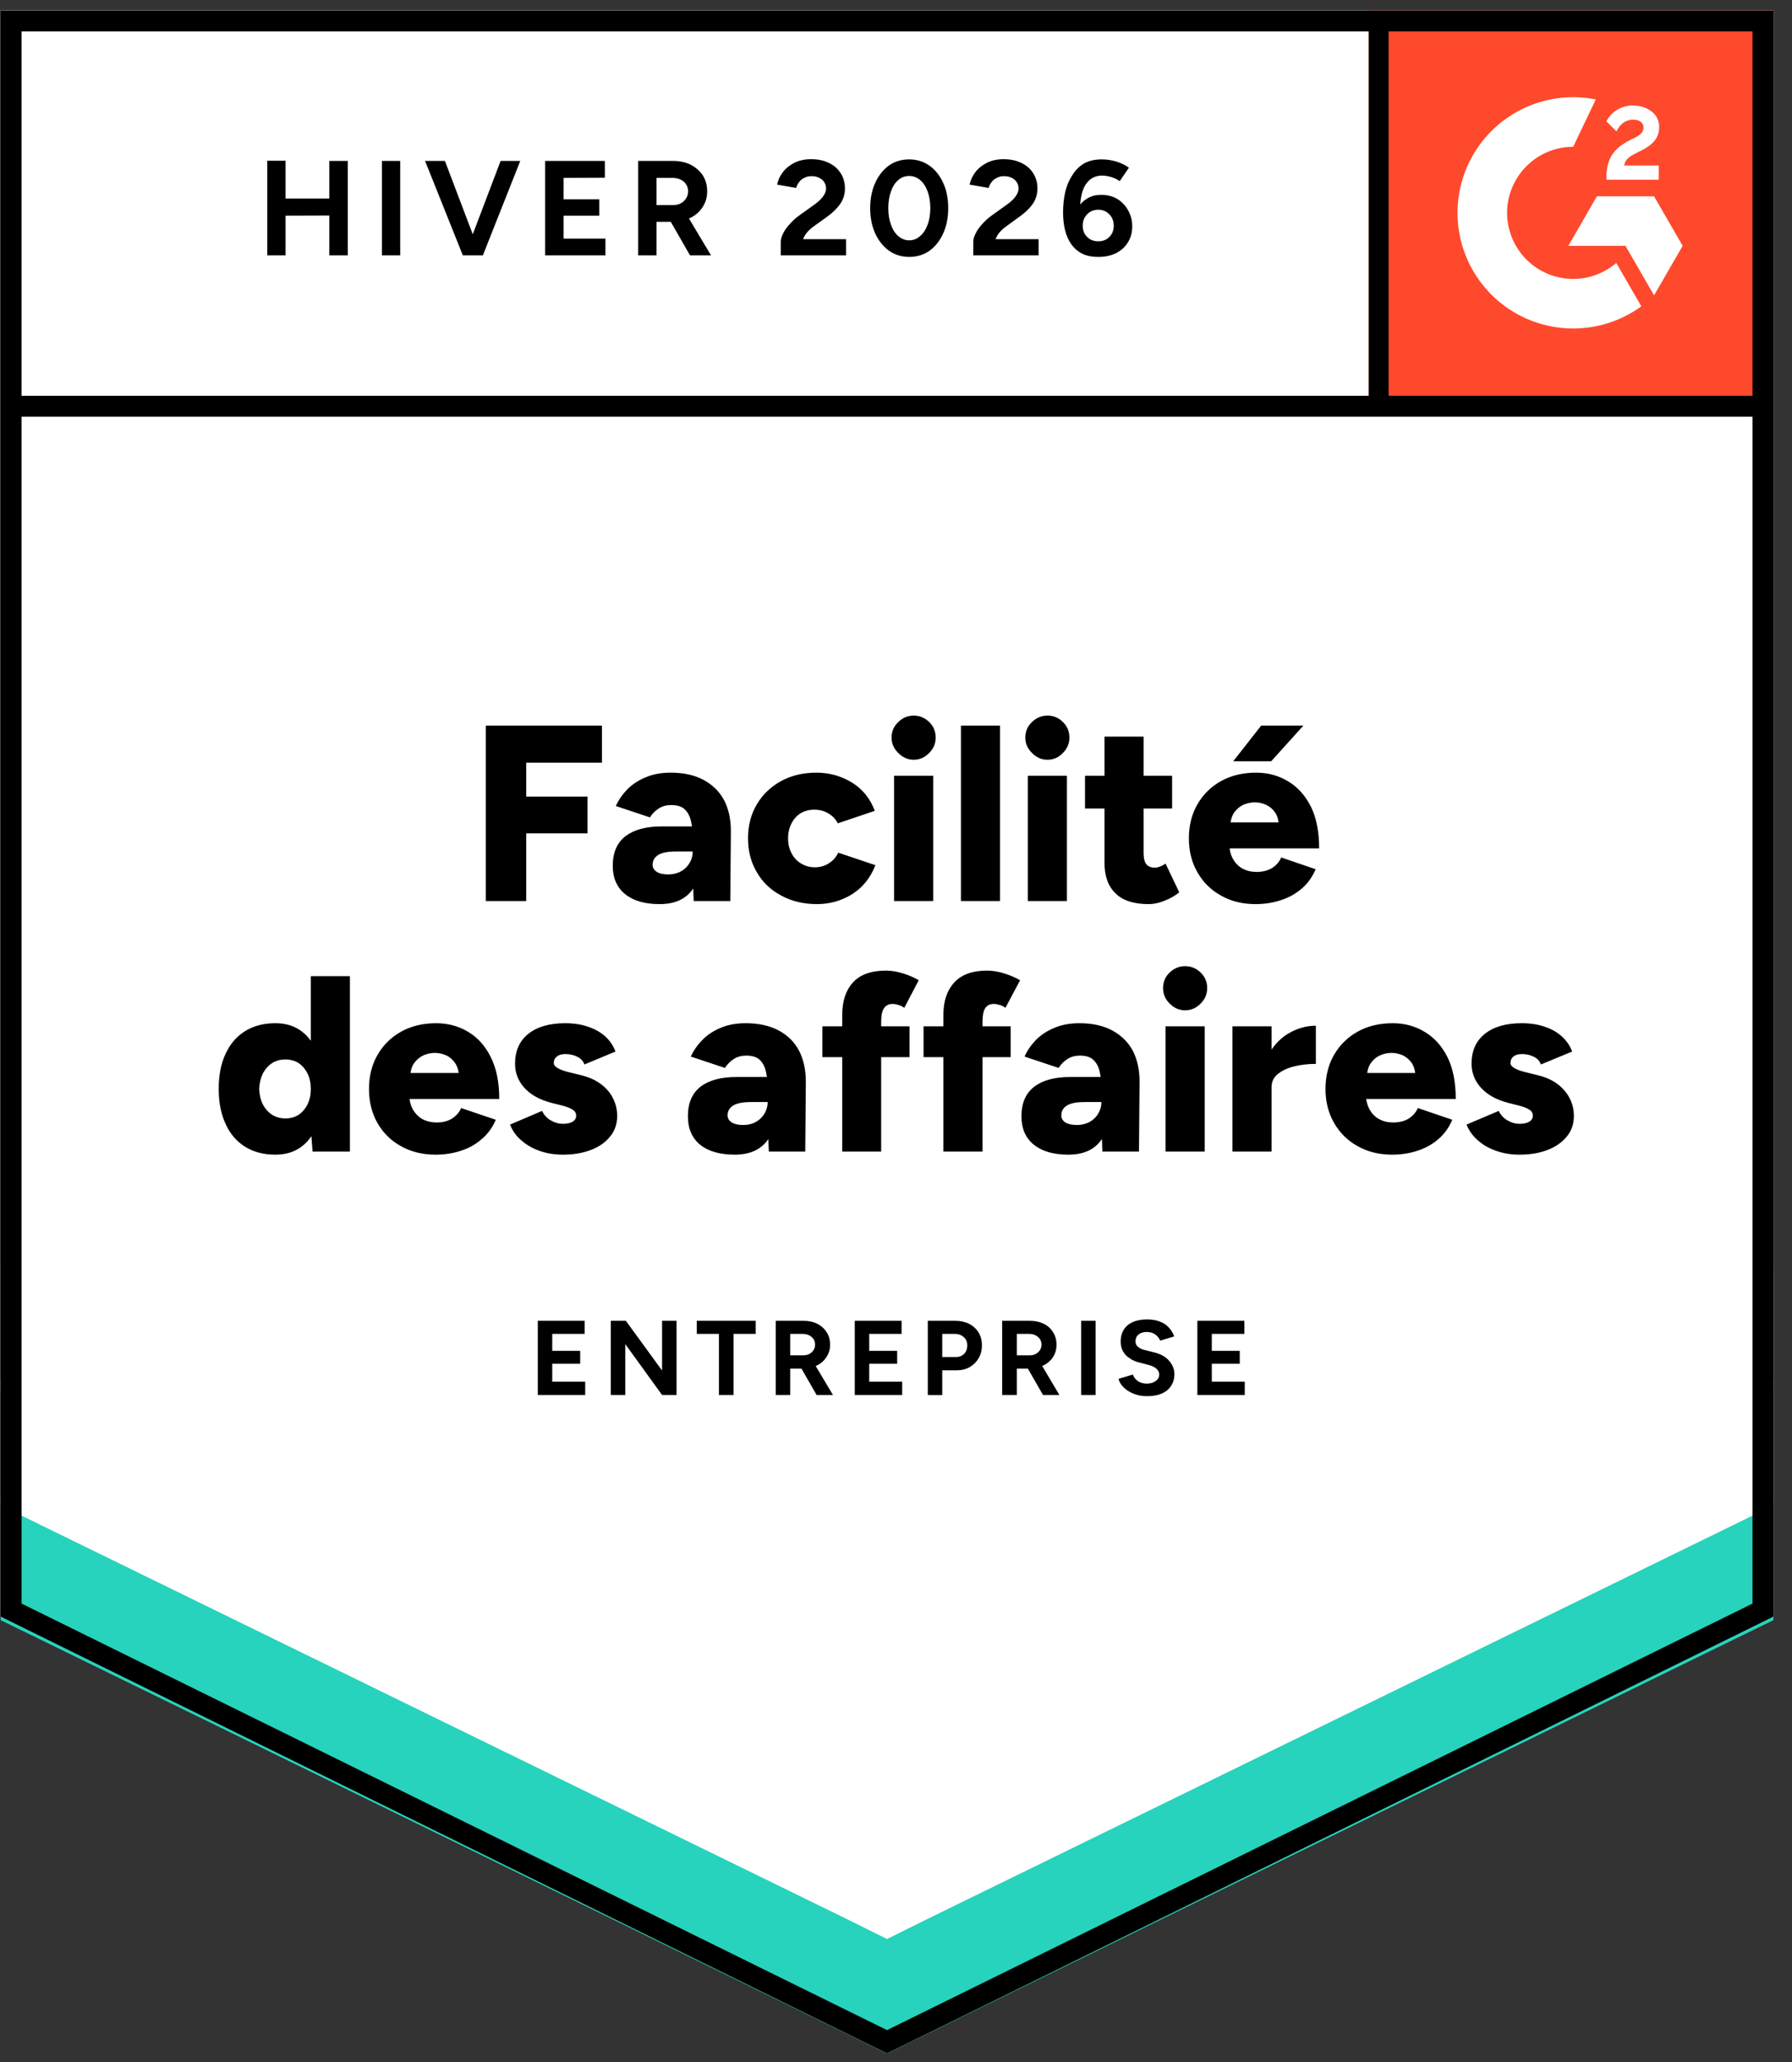 <svg xmlns="http://www.w3.org/2000/svg" fill="none" viewBox="0 0 93 107"><rect x="0" y="0" width="93" height="107" fill="#333333" stroke="none"/><path fill="#fff" d="m.035 83.877 46 22.666 46-22.666V.543h-92v83.334z"/><path fill="#fff" d="m.035 83.877 46 22.666 46-22.666V.543h-92v83.334z"/><path fill="#000" d="M17.09 13.25v-4.9h.96v4.9Zm-3.22 0V8.34h.95v4.91Zm.71-2.06v-.89h2.97v.88Zm5.24 2.06v-4.9h.95v4.9Zm4.3 0 1.86-4.9H27l-1.94 4.9Zm-.1 0-1.96-4.9h1.03l1.86 4.9Zm4.27 0v-4.9h3.1v.87l-2.14.01v1.11h1.85v.85h-1.85v1.19h2.17v.87Zm4.83 0v-4.9h1.82q.51 0 .91.2.4.21.63.56.22.35.22.82 0 .46-.24.82-.23.36-.64.56-.4.2-.92.2h-.83v1.74Zm2.69 0-1.13-1.97.73-.52 1.49 2.49Zm-1.74-2.61h.87q.22 0 .39-.09t.27-.25q.11-.16.11-.37 0-.31-.23-.51-.23-.19-.59-.19h-.82Zm6.45 2.61v-.71q0-.2.13-.44.12-.25.35-.49.22-.25.52-.46l.74-.53q.16-.11.29-.24.14-.13.23-.29.09-.16.09-.3 0-.19-.09-.33-.09-.15-.26-.23-.16-.09-.41-.09-.21 0-.37.09-.17.08-.27.22-.11.14-.15.3l-.99-.17q.07-.35.3-.65.23-.3.61-.49.37-.18.85-.18.55 0 .94.2.39.19.6.53.22.34.22.79t-.25.81q-.25.35-.68.66l-.67.48q-.2.14-.35.31-.15.17-.22.37h2.23v.84Zm6.67.08q-.6 0-1.05-.32-.46-.33-.72-.9-.26-.57-.26-1.31 0-.74.26-1.31.26-.57.71-.9.45-.32 1.05-.32.59 0 1.05.32.46.33.72.9.26.57.26 1.31 0 .74-.26 1.31-.26.57-.71.9-.46.32-1.05.32Zm0-.86q.31 0 .56-.22.25-.21.39-.59.14-.37.14-.86t-.14-.87q-.14-.38-.39-.59-.25-.21-.57-.21-.32 0-.56.21-.25.21-.38.59-.14.38-.14.87t.14.86q.13.38.38.59.25.22.57.22Zm3.32.78v-.71q0-.2.13-.44.12-.25.35-.49.22-.25.52-.46l.74-.53q.16-.11.29-.24.14-.13.23-.29.09-.16.09-.3 0-.19-.09-.33-.09-.15-.26-.23-.17-.09-.41-.09-.21 0-.37.09-.17.08-.27.22-.11.14-.15.3l-.99-.17q.07-.35.3-.65.23-.3.61-.49.37-.18.85-.18.54 0 .94.2.39.19.6.53.22.34.22.79t-.25.81q-.25.35-.69.66l-.66.48q-.2.14-.35.31-.15.17-.22.37h2.23v.84Zm6.49.08q-.5 0-.84-.17-.35-.18-.57-.5-.22-.31-.32-.73t-.1-.9q0-.56.11-1.06.12-.5.37-.88.24-.39.61-.61.38-.21.91-.21.39 0 .76.11.36.11.66.32l-.48.7q-.21-.15-.46-.22t-.46-.07q-.54 0-.85.47-.31.48-.29 1.51l-.19-.14q.16-.38.5-.61.33-.23.79-.23.47 0 .83.21.36.22.57.6.21.37.21.83 0 .46-.22.82-.22.36-.61.56-.4.2-.93.2Zm0-.81q.23 0 .41-.1.18-.11.29-.29.1-.18.1-.42t-.1-.42q-.11-.19-.29-.3-.18-.11-.41-.11-.23 0-.42.11-.18.11-.29.3-.1.18-.1.42t.1.42q.11.18.29.29.19.1.42.1Z" style="white-space:pre"/><g fill="#000" style="white-space:pre"><path d="M25.21 46.75v-9.1h6.03v1.92h-3.93v1.76h3.18v1.91h-3.18v3.51Zm10.79 0-.05-1.4v-1.84q0-.52-.09-.91t-.33-.61q-.23-.22-.7-.22-.36 0-.63.17-.28.17-.47.47l-1.77-.59q.22-.48.6-.87.39-.39.95-.62.56-.24 1.3-.24 1.01 0 1.71.38t1.06 1.05q.35.68.35 1.6l-.03 3.63Zm-1.77.16q-1.15 0-1.79-.52-.64-.52-.64-1.47 0-1.03.67-1.54.66-.5 1.86-.5h1.78v1.3h-1.02q-.65 0-.93.18-.29.18-.29.51 0 .23.22.37.21.13.59.13.37 0 .66-.16.29-.16.45-.44.16-.27.16-.59h.51q0 1.3-.55 2.01-.54.72-1.68.72Zm8.17 0q-1.04 0-1.85-.44-.82-.43-1.27-1.21-.46-.77-.46-1.76 0-1 .46-1.77.45-.76 1.25-1.2.8-.44 1.84-.44 1 0 1.84.51.83.51 1.19 1.47l-1.92.65q-.15-.31-.48-.51-.33-.2-.73-.2-.4 0-.71.18-.31.19-.48.53-.18.34-.18.78t.18.77q.17.34.49.53.32.2.72.2.41 0 .73-.21.33-.21.48-.55l1.93.65q-.38.98-1.2 1.5-.83.52-1.83.52Zm4-.16v-6.5h2.03v6.5Zm1.02-7.33q-.46 0-.8-.35-.35-.34-.35-.8 0-.48.35-.81.34-.33.8-.33t.8.33q.34.33.34.81 0 .46-.34.8-.34.35-.8.35Zm2.45 7.33v-9.1h2.03v9.1Zm3.47 0v-6.5h2.03v6.5Zm1.02-7.33q-.46 0-.8-.35-.35-.34-.35-.8 0-.48.35-.81.34-.33.8-.33.47 0 .8.33.34.33.34.81 0 .46-.34.8-.33.35-.8.35Zm5.25 7.49q-1.16 0-1.72-.56-.57-.55-.57-1.58v-6.55h2.03v6.05q0 .39.14.57.15.18.45.18.11 0 .27-.06.15-.06.28-.15l.71 1.49q-.32.26-.75.43-.44.18-.84.18Zm-3.3-4.96v-1.7h4.52v1.7Zm8.85 4.96q-1.01 0-1.79-.44-.78-.43-1.22-1.2-.45-.77-.45-1.77 0-1.01.45-1.78t1.23-1.2q.78-.43 1.81-.43.92 0 1.66.45.74.44 1.18 1.31.43.87.43 2.17h-4.88l.22-.25q0 .45.18.78.18.34.51.52.32.17.72.17.48 0 .82-.21.33-.22.46-.54l1.79.61q-.26.61-.73 1.01-.48.41-1.09.6-.61.2-1.3.2Zm-1.31-3.98-.21-.26h2.91l-.18.26q0-.48-.19-.77-.2-.28-.49-.41-.28-.12-.57-.12-.28 0-.58.12-.29.13-.49.41-.2.29-.2.77ZM64 39.5l1.45-1.85h2.19l-1.67 1.85ZM16.22 59.75l-.09-1.21v-7.89h2.03v9.1Zm-1.93.16q-.91 0-1.57-.41t-1.01-1.18q-.36-.77-.36-1.82 0-1.07.36-1.83.35-.76 1.01-1.17.66-.41 1.57-.41.8 0 1.35.41.56.41.83 1.17.27.76.27 1.83 0 1.05-.27 1.82t-.83 1.18q-.55.41-1.35.41Zm.53-1.88q.38 0 .68-.19.29-.2.46-.54.17-.34.17-.8 0-.45-.17-.8-.17-.34-.46-.54-.3-.19-.69-.19-.39 0-.69.19-.3.2-.48.54-.17.35-.19.8.02.46.19.8.18.34.48.54.31.19.7.19Zm7.79 1.88q-1.02 0-1.8-.44-.78-.43-1.22-1.2-.44-.77-.44-1.77 0-1.01.45-1.78t1.23-1.2q.78-.43 1.8-.43.93 0 1.67.45.74.44 1.17 1.31.44.87.44 2.17h-4.89l.22-.25q0 .45.18.78.19.34.51.52.33.17.73.17.48 0 .81-.21.33-.22.46-.54l1.8.61q-.26.61-.74 1.01-.47.41-1.08.6-.61.2-1.3.2Zm-1.32-3.98-.2-.26H24l-.18.26q0-.48-.2-.77-.19-.28-.48-.41-.29-.12-.57-.12-.29 0-.58.12-.29.13-.5.41-.2.29-.2.77Zm7.92 3.98q-.64 0-1.19-.19-.55-.19-.95-.54-.41-.34-.6-.83l1.66-.71q.17.34.47.5.3.17.61.17.33 0 .51-.11t.18-.31q0-.21-.19-.32-.19-.12-.54-.21l-.56-.14q-.91-.24-1.4-.78-.48-.54-.48-1.25 0-1 .69-1.55t1.91-.55q.69 0 1.21.19.53.18.89.51.35.33.51.77l-1.61.67q-.09-.26-.37-.4t-.62-.14q-.29 0-.44.13-.16.12-.16.33 0 .15.19.26.19.12.55.21l.69.17q.61.15 1.03.47.42.32.62.74.21.42.21.9 0 .62-.36 1.06-.35.45-.99.7-.64.25-1.47.25Zm10.69-.16-.06-1.4v-1.84q0-.52-.09-.91t-.32-.61q-.24-.22-.7-.22-.37 0-.64.17t-.47.47l-1.77-.59q.22-.48.61-.87.38-.39.94-.62.56-.24 1.3-.24 1.01 0 1.72.38.7.38 1.05 1.05.35.68.35 1.6l-.03 3.63Zm-1.77.16q-1.16 0-1.8-.52-.63-.52-.63-1.47 0-1.03.66-1.54.66-.5 1.86-.5H40v1.3h-1.01q-.65 0-.94.18-.29.18-.29.51 0 .23.22.37.21.13.59.13t.66-.16q.29-.16.45-.44.16-.27.16-.59h.51q0 1.3-.54 2.01-.55.72-1.68.72Zm5.58-.16v-7.1q0-1.06.55-1.67.56-.62 1.72-.62.43 0 .9.15.47.15.8.35l-.75 1.43q-.16-.11-.31-.15-.16-.05-.29-.05-.31 0-.45.22-.15.21-.15.71v6.73Zm-1.03-4.9v-1.6h4.52v1.6Zm6.28 4.9v-7.1q0-1.06.56-1.67.56-.62 1.71-.62.43 0 .9.15.47.15.81.35l-.76 1.43q-.15-.11-.31-.15-.16-.05-.29-.05-.31 0-.45.22-.14.21-.14.71v6.73Zm-1.03-4.9v-1.6h4.52v1.6Zm9.28 4.9-.05-1.4v-1.84q0-.52-.09-.91t-.33-.61q-.23-.22-.7-.22-.36 0-.63.17-.28.17-.47.47l-1.77-.59q.22-.48.6-.87.39-.39.95-.62.56-.24 1.3-.24 1.01 0 1.71.38t1.06 1.05q.35.68.35 1.6l-.03 3.63Zm-1.77.16q-1.15 0-1.79-.52-.64-.52-.64-1.47 0-1.03.67-1.54.66-.5 1.86-.5h1.78v1.3H56.3q-.65 0-.93.18-.29.18-.29.51 0 .23.21.37.22.13.6.13.37 0 .66-.16.29-.16.45-.44.16-.27.16-.59h.51q0 1.3-.55 2.01-.54.72-1.68.72Zm5.05-.16v-6.5h2.03v6.5Zm1.01-7.33q-.45 0-.8-.35-.34-.34-.34-.8 0-.48.34-.81.35-.33.8-.33.47 0 .81.33.34.33.34.81 0 .46-.34.8-.34.35-.81.35Zm3.95 3.96q0-1.05.43-1.75.42-.7 1.06-1.05.65-.36 1.35-.36v1.98q-.6 0-1.13.13-.52.13-.85.4-.32.26-.32.68Zm-1.49 3.37v-6.5h2.03v6.5Zm8.29.16q-1.01 0-1.79-.44-.78-.43-1.22-1.2-.45-.77-.45-1.77 0-1.01.45-1.78t1.23-1.2q.78-.43 1.81-.43.92 0 1.66.45.74.44 1.18 1.31.43.87.43 2.17h-4.88l.22-.25q0 .45.18.78.18.34.51.52.32.17.72.17.49 0 .82-.21.33-.22.46-.54l1.79.61q-.26.61-.73 1.01-.48.41-1.09.6-.61.2-1.3.2Zm-1.31-3.98-.21-.26h2.91l-.18.26q0-.48-.19-.77-.2-.28-.48-.41-.29-.12-.58-.12-.28 0-.57.12-.3.13-.5.41-.2.29-.2.77Zm7.92 3.98q-.64 0-1.19-.19-.56-.19-.96-.54-.4-.34-.6-.83l1.67-.71q.17.34.47.5.29.17.61.17t.5-.11q.19-.11.19-.31 0-.21-.19-.32-.19-.12-.54-.21l-.56-.14q-.91-.24-1.4-.78-.49-.54-.49-1.25 0-1 .69-1.55t1.91-.55q.69 0 1.22.19.53.18.88.51.36.33.52.77l-1.62.67q-.09-.26-.37-.4t-.61-.14q-.29 0-.45.13-.15.12-.15.33 0 .15.19.26.19.12.55.21l.69.17q.61.15 1.03.47.41.32.62.74.21.42.21.9 0 .62-.36 1.06-.36.45-.99.7-.64.25-1.47.25Z"/></g><path fill="#000" d="M27.91 72.38v-3.85h2.43v.68h-1.68v.88h1.45v.67h-1.45v.93h1.71v.69Zm3.79 0v-3.85h.78l1.88 2.58v-2.58h.75v3.85h-.75l-1.91-2.64v2.64Zm5.61 0v-3.17h-1.15v-.68h3.06v.68h-1.15v3.17Zm2.95 0v-3.85h1.43q.41 0 .72.15.31.16.49.44t.18.65q0 .36-.19.64-.18.29-.5.44-.32.16-.73.16h-.65v1.37Zm2.12 0-.89-1.55.57-.41 1.17 1.96Zm-1.37-2.06h.69q.17 0 .3-.07.14-.07.22-.2.08-.12.08-.28 0-.25-.18-.4-.18-.16-.46-.16h-.65Zm3.35 2.06v-3.85h2.43v.68h-1.68v.88h1.45v.67h-1.45v.93h1.71v.69Zm3.79 0v-3.85h1.43q.4 0 .72.16.31.16.49.45.17.29.17.67 0 .37-.17.66-.17.29-.46.46-.3.17-.69.17h-.74v1.28Zm.75-1.97h.72q.25 0 .42-.17.16-.17.16-.43 0-.27-.18-.43-.18-.17-.46-.17h-.66Zm3.11 1.97v-3.85h1.43q.41 0 .72.15.32.16.49.44.18.28.18.65 0 .36-.18.64-.19.29-.51.44-.32.16-.72.16h-.65v1.37Zm2.12 0-.89-1.55.58-.41 1.16 1.96Zm-1.36-2.06h.68q.17 0 .3-.07.14-.07.22-.2.08-.12.08-.28 0-.25-.18-.4-.18-.16-.46-.16h-.64Zm3.34 2.06v-3.85h.75v3.85Zm3.43.06q-.29 0-.54-.07-.25-.07-.45-.2t-.33-.29q-.13-.16-.17-.34l.74-.22q.07.19.25.33.18.13.46.14.29 0 .47-.13.19-.13.19-.34 0-.18-.15-.31-.14-.12-.4-.19l-.5-.13q-.28-.07-.49-.22-.22-.14-.34-.36-.12-.21-.12-.5 0-.54.36-.85.36-.3 1.02-.3.37 0 .65.11.28.1.46.3.19.2.29.47l-.73.22q-.07-.18-.24-.31-.18-.14-.45-.14t-.43.13q-.16.13-.16.36 0 .18.13.28.12.11.33.16l.51.13q.5.12.77.43.28.32.28.7 0 .34-.17.6-.16.26-.48.4-.31.14-.76.14Zm2.6-.06v-3.85h2.44v.68h-1.69v.88h1.45v.67h-1.45v.93h1.71v.69Z" style="white-space:pre"/><path fill="#FF492C" d="M71.035.543h21v21h-21z"/><g clip-path="url(#a)"><path fill="#fff" fill-rule="evenodd" d="M86.086 8.585h-1.794c.049-.281.222-.438.574-.616l.331-.168c.591-.303.906-.644.906-1.2a.972.972 0 0 0-.407-.828c-.266-.2-.591-.298-.965-.298a1.5 1.5 0 0 0-.819.233 1.383 1.383 0 0 0-.542.59l.52.519c.201-.406.494-.606.879-.606.325 0 .526.168.526.4 0 .195-.098.357-.472.546l-.211.103c-.461.233-.781.498-.965.8-.185.298-.277.682-.277 1.142v.124h2.716v-.74zm-.245 1.6h-2.966l-1.483 2.57h2.966l1.483 2.57 1.484-2.57-1.484-2.57z" clip-rule="evenodd"/><path fill="#fff" fill-rule="evenodd" d="M81.644 14.472a3.433 3.433 0 0 1-3.43-3.428 3.433 3.433 0 0 1 3.43-3.427l1.174-2.456a6 6 0 0 0-7.176 5.883 6 6 0 0 0 6.002 5.999 5.978 5.978 0 0 0 3.535-1.15l-1.3-2.252a3.417 3.417 0 0 1-2.235.831z" clip-rule="evenodd"/><path stroke="#000" stroke-width="1.085" d="M71.524 1.21v19.868"/></g><path fill="#27D3BC" d="M.035 84.063v-6.5l46 23.042 46-23.042v6.5l-46 22.48-46-22.48z"/><path fill="#FFF" d="M.035 78.109v-6.5l46 23.042 46-23.042v6.5l-46 22.48-46-22.48z"/><path fill="#FFF" d="M.035 72.174v-6.5l46 23.043 46-23.043v6.5l-46 22.48-46-22.48z"/><path stroke="#000" stroke-width="1.085" d="m91.492 83.54-45.457 22.398L.578 83.54V1.086h90.914V83.54zm.118-62.462H.66"/><defs><clipPath id="a"><path fill="#fff" d="M0 0h21v21H0z" transform="translate(71.035 .543)"/></clipPath></defs></svg>